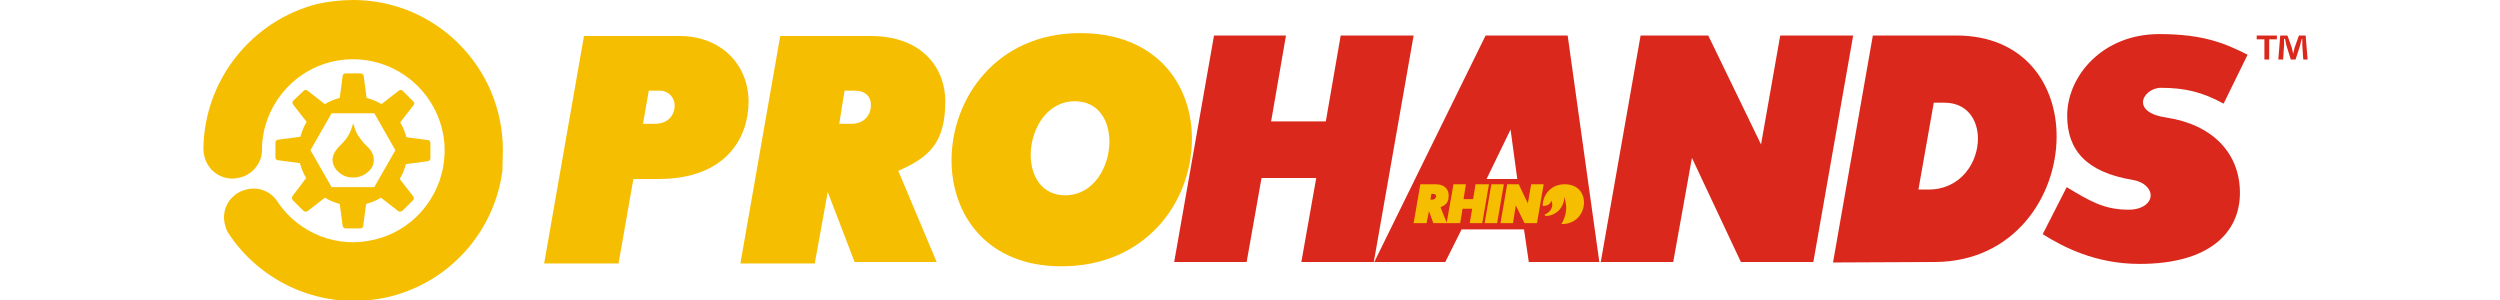<?xml version="1.0" encoding="utf-8"?>
<!-- Generator: Adobe Illustrator 26.0.3, SVG Export Plug-In . SVG Version: 6.00 Build 0)  -->
<svg version="1.1" id="Layer_1" xmlns="http://www.w3.org/2000/svg" xmlns:xlink="http://www.w3.org/1999/xlink" x="0px" y="0px"
	 width="521px" height="62.6px" viewBox="0 0 521 62.6" style="enable-background:new 0 0 521 62.6;" xml:space="preserve">
<style type="text/css">
	.st0{fill:none;}
	.st1{clip-path:url(#SVGID_00000065067749927885656270000001811114921912832135_);fill:#DA291C;}
	.st2{clip-path:url(#SVGID_00000106136297530645871090000010520548499625822357_);fill:#F6BE00;}
	.st3{clip-path:url(#SVGID_00000049215901630775378630000004724412555024305074_);fill:#F6BE00;}
	.st4{clip-path:url(#SVGID_00000145046420352713694120000017776384976042239908_);fill:#F6BE00;}
	.st5{fill:#F6BE00;}
	.st6{fill:#DA291C;}
</style>
<polyline class="st0" points="521,0 0,0 0,62.6 521,62.6 "/>
<g>
	<g>
		<g>
			<defs>
				<rect id="SVGID_1_" x="40.1" y="-0.1" width="428.3" height="62.6"/>
			</defs>
			<clipPath id="SVGID_00000091717395559699569390000007624917528903367843_">
				<use xlink:href="#SVGID_1_"  style="overflow:visible;"/>
			</clipPath>
			<path style="clip-path:url(#SVGID_00000091717395559699569390000007624917528903367843_);fill:#DA291C;" d="M451.5,24.5
				c9.7,1.5,15.3,7.5,15.3,15.7c0,8.3-6.4,14.8-20.9,14.8c-9.2,0-15.9-3.5-20.2-6.2l5-9.8c4.8,2.9,7.8,4.7,12.9,4.7
				c3,0,4.6-1.5,4.6-3c0-1.3-1.3-2.8-3.7-3.2c-9.7-1.6-13.7-6.2-13.7-13.4c0-8.2,7.3-17,19.2-17c9.3,0,13.8,2,18.4,4.3l-5,10.2
				c-4.4-2.4-8-3.3-13.1-3.3c-1.9,0-3.7,1.5-3.7,3C446.6,22.6,447.9,24,451.5,24.5 M268,7.4l-3.1,17.9h11.4l3.1-17.9h15.2l-8.3,47.2
				h-15.1l3.1-17.5h-11.4l-3.1,17.5h-15.1l8.3-47.2H268z M286.4,54.6l23.2-47.2h17.1l6.6,47.2h-14.7l-1-6.8h-13l-3.4,6.8H286.4z
				 M316.2,37.3L314.8,27l-5,10.3H316.2z M356,7.4l11,22.7l4-22.7h15.2l-8.3,47.2h-15.1l-10.2-21.7l-3.9,21.7h-15.1l8.3-47.2H356z
				 M407.7,7.4c14.2,0,20.9,10.2,20.9,21c0,12.6-8.9,26.1-25.3,26.2l-21.3,0.1l8.3-47.3H407.7z M403,21.4l-3.2,18.1h2.1
				c6.7,0,10.3-5.6,10.3-10.6c0-4-2.3-7.5-7-7.5H403z"/>
		</g>
		<g>
			<defs>
				<rect id="SVGID_00000044153416986539593950000001030136411651037627_" x="40.1" y="-0.1" width="428.3" height="62.6"/>
			</defs>
			<clipPath id="SVGID_00000033341654777215674380000017903059420558427810_">
				<use xlink:href="#SVGID_00000044153416986539593950000001030136411651037627_"  style="overflow:visible;"/>
			</clipPath>
			<path style="clip-path:url(#SVGID_00000033341654777215674380000017903059420558427810_);fill:#F6BE00;" d="M156,21.2
				c0,7.4-4.6,16.1-18.8,16.1H132l-3.1,17.6h-15.5l8.3-47.4h19.9C150.2,7.5,156,13.4,156,21.2 M134,25.8h2.5c2.6,0,4.1-1.7,4.1-3.8
				c0-1.7-1.3-3.1-3.1-3.1h-2.3L134,25.8z"/>
		</g>
		<g>
			<defs>
				<rect id="SVGID_00000044896066583005486400000002008599747670152866_" x="40.1" y="-0.1" width="428.3" height="62.6"/>
			</defs>
			<clipPath id="SVGID_00000099633262103800825450000007687723026936193189_">
				<use xlink:href="#SVGID_00000044896066583005486400000002008599747670152866_"  style="overflow:visible;"/>
			</clipPath>
			<path style="clip-path:url(#SVGID_00000099633262103800825450000007687723026936193189_);fill:#F6BE00;" d="M197,21.1
				c0,9-3.7,11.8-9.8,14.5l8,19h-17.1L172.5,40l-2.7,14.9h-15.5l8.3-47.4h18.8C192.4,7.5,197,14.4,197,21.1 M174.9,25.8h2.5
				c2.7,0,4.1-1.8,4.1-3.9c0-1.9-1.3-3-3.3-3h-2.2L174.9,25.8z"/>
		</g>
		<g>
			<defs>
				<rect id="SVGID_00000116197788871959479150000007671126818648684172_" x="40.1" y="-0.1" width="428.3" height="62.6"/>
			</defs>
			<clipPath id="SVGID_00000016773596184465430380000008382632563404199600_">
				<use xlink:href="#SVGID_00000116197788871959479150000007671126818648684172_"  style="overflow:visible;"/>
			</clipPath>
			<path style="clip-path:url(#SVGID_00000016773596184465430380000008382632563404199600_);fill:#F6BE00;" d="M198.3,33.4
				c0-12.9,9.4-26.5,26.8-26.5c15.9,0,23.3,10.7,23.3,22c0,13.2-9.6,26.6-27.2,26.6C205.7,55.5,198.3,44.8,198.3,33.4 M231.2,29.5
				c0-4.4-2.3-8.4-7.2-8.4c-5.9,0-9.2,5.9-9.2,11.2c0,4.4,2.3,8.4,7.2,8.4C227.9,40.7,231.2,34.8,231.2,29.5"/>
		</g>
	</g>
	<path class="st5" d="M89.2,29.2l-4.5-0.6c-0.3-1.1-0.7-2.1-1.3-3.1l2.8-3.6c0.2-0.3,0.2-0.6-0.1-0.8l-2.2-2.2
		c-0.2-0.2-0.6-0.2-0.8,0l-3.6,2.8c-1-0.6-2-1-3.1-1.3l-0.6-4.5c0-0.3-0.3-0.6-0.6-0.6H72c-0.3,0-0.6,0.2-0.6,0.6l-0.6,4.5
		c-1.1,0.3-2.1,0.7-3.1,1.3l-3.6-2.8c-0.3-0.2-0.6-0.2-0.8,0L61.1,21c-0.2,0.2-0.2,0.6,0,0.8l2.8,3.6c-0.6,1-1,2-1.3,3.1L58,29.1
		c-0.3,0-0.6,0.3-0.6,0.6v3.1c0,0.3,0.2,0.6,0.6,0.6l4.5,0.6c0.3,1.1,0.7,2.1,1.3,3.1L61,40.8c-0.2,0.3-0.2,0.6,0,0.9l2.2,2.2
		c0.1,0.1,0.3,0.2,0.5,0.2c0.1,0,0.3,0,0.4-0.1l3.6-2.8c1,0.6,2,1,3.1,1.3l0.6,4.5c0,0.3,0.3,0.6,0.6,0.6h3.1c0.3,0,0.6-0.2,0.6-0.6
		l0.6-4.5c1.1-0.3,2.1-0.7,3.1-1.3l3.6,2.8c0.1,0.1,0.3,0.1,0.4,0.1c0.2,0,0.3-0.1,0.5-0.2l2.2-2.2c0.2-0.2,0.2-0.6,0-0.8l-2.8-3.6
		c0.6-1,1-2,1.3-3.1l4.5-0.6c0.3,0,0.6-0.3,0.6-0.6v-3.1C89.7,29.5,89.5,29.2,89.2,29.2z M78,39h-8.9l-4.4-7.7l4.4-7.7H78l4.4,7.7
		L78,39z"/>
	<g>
		<path class="st5" d="M73.6,25.7c0.3,1,0.6,1.9,1,2.5c0.4,0.6,0.9,1.3,1.6,2l0.3,0.3c1,0.9,1.4,1.9,1.4,2.8c0,1-0.4,1.9-1.3,2.6
			c-0.8,0.7-1.9,1.1-3,1.1c-1.2,0-2.2-0.4-3-1.1c-0.8-0.7-1.3-1.6-1.3-2.6c0-0.9,0.5-1.9,1.4-2.8l0.3-0.3c0.7-0.7,1.3-1.4,1.6-2
			C73,27.6,73.3,26.7,73.6,25.7z"/>
	</g>
	<path class="st5" d="M104.8,31.3c0-17.3-14-31.3-31.2-31.3c-2.5,0-5,0.3-7.4,0.8C52.1,4.4,42.6,17,42.4,30.8c0,0.2,0,0.3,0,0.5
		c0,0.4,0.1,0.9,0.2,1.3c0.8,3.3,4.1,5.3,7.4,4.4c2.9-0.7,4.8-3.4,4.6-6.2c0.2-8.3,6-15.8,14.4-17.9c10.2-2.5,20.5,3.7,23.1,13.9
		c0.6,2.4,0.7,4.7,0.4,7l-0.2,1.3c-1.4,7-6.7,13-14.1,14.8c-7.9,2-15.8-1.3-20.2-7.6c-1.3-2.3-4-3.5-6.7-2.8
		c-3.3,0.8-5.3,4.1-4.4,7.4c0.2,0.9,0.6,1.6,1.1,2.3c7.2,10.4,20.3,15.8,33.3,12.6c12.8-3.2,21.8-13.9,23.4-26.2l0,0
		C104.7,34.1,104.8,32.7,104.8,31.3"/>
	<g>
		<polygon class="st5" points="310.8,38.4 309.4,46.5 312,46.5 313.4,38.4 		"/>
		<polygon class="st5" points="319.1,38.4 318.4,42.4 316.5,38.4 314.1,38.4 312.7,46.5 315.3,46.5 315.9,42.8 317.7,46.5 
			320.3,46.5 321.7,38.4 		"/>
		<path class="st5" d="M298.5,41.6h-0.4l0.2-1.2h0.4c0.3,0,0.6,0.2,0.6,0.5C299.2,41.3,299,41.6,298.5,41.6 M307.5,38.4l-0.5,3.1h-2
			l0.5-3.1h-2.6l-1.4,8l-1.3-3.2c1.1-0.5,1.7-0.9,1.7-2.5c0-1.2-0.8-2.3-2.7-2.3H296l-1.4,8.1h2.7l0.5-2.5l0.9,2.5h3h2.6l0.5-3h2
			l-0.5,3h2.6l1.4-8.1L307.5,38.4L307.5,38.4z"/>
		<path class="st5" d="M326.1,38.4c-3,0-4.6,2.3-4.6,4.5c0.2,0,1.5,0.1,1.8-1.1c0.1,0.3,0.2,0.5,0.2,0.8c0,1-0.7,1.8-1.6,2.1
			c0,0.1,0.1,0.2,0.2,0.3c0,0,0,0,0,0c2.2,0,3.9-1.8,3.9-4c0,0,0.4,1.4,0.4,2.2c0,1.3-0.4,2.5-1,3.5c0,0,0.1,0,0.1,0
			c3,0,4.6-2.3,4.6-4.5C330.1,40.2,328.8,38.4,326.1,38.4"/>
	</g>
	<g>
		<path class="st6" d="M474.5,7.4v0.8h-1.6v4.2h-1V8.2h-1.6V7.4H474.5z M480,12.4l-0.2-2.9c0-0.4,0-0.9,0-1.4h-0.1
			c-0.1,0.4-0.3,1-0.4,1.5l-0.9,2.8h-1l-0.9-2.9c-0.1-0.4-0.2-1-0.3-1.4H476c0,0.5,0,0.9,0,1.4l-0.2,2.9h-1l0.4-5h1.5l0.9,2.5
			c0.1,0.4,0.2,0.8,0.3,1.3h0c0.1-0.5,0.2-0.9,0.3-1.3l0.9-2.5h1.4l0.4,5L480,12.4L480,12.4z"/>
	</g>
</g>
</svg>
